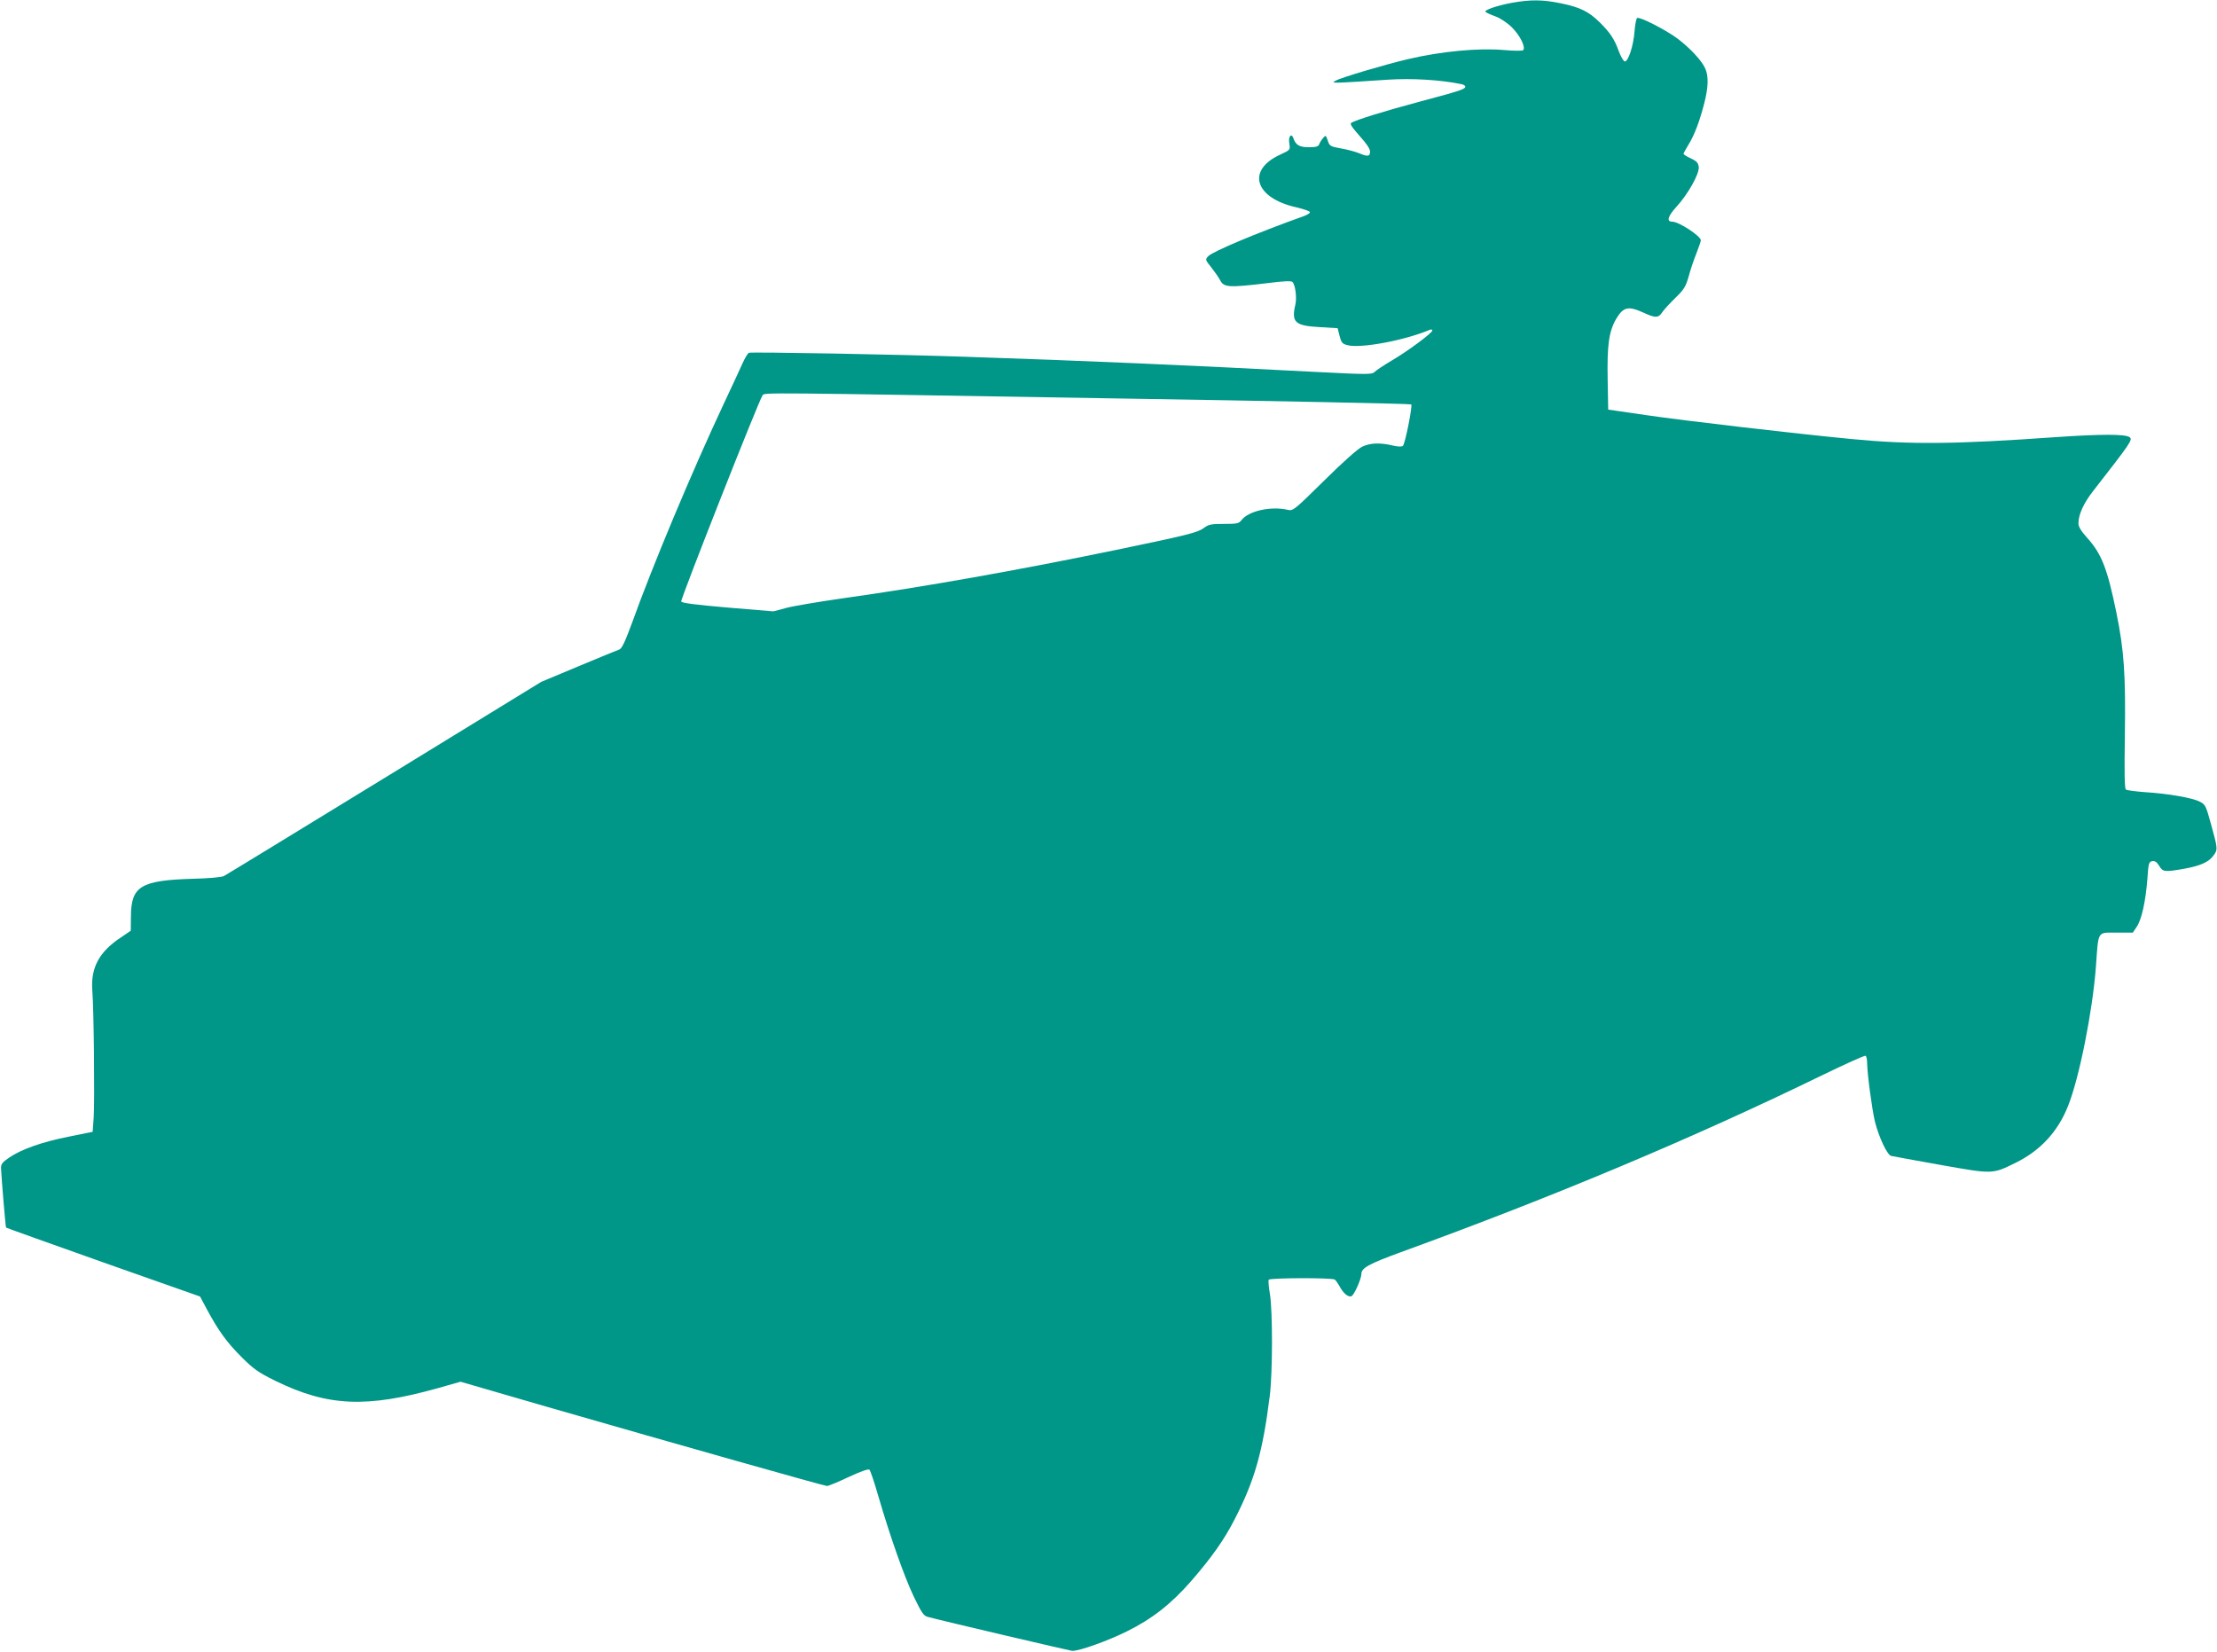 <?xml version="1.0" standalone="no"?>
<!DOCTYPE svg PUBLIC "-//W3C//DTD SVG 20010904//EN"
 "http://www.w3.org/TR/2001/REC-SVG-20010904/DTD/svg10.dtd">
<svg version="1.0" xmlns="http://www.w3.org/2000/svg"
 width="1280pt" height="954pt" viewBox="0 0 1280 954"
 preserveAspectRatio="xMidYMid meet">
<g transform="translate(0,954) scale(0.1,-0.1)"
fill="#009688" stroke="none">
<path d="M8730 9524 c-87 -16 -165 -43 -153 -53 4 -4 30 -16 58 -26 29 -11 68
-37 96 -65 46 -46 79 -114 63 -130 -5 -4 -54 -4 -109 1 -149 13 -361 -7 -554
-52 -129 -30 -389 -107 -420 -125 -28 -16 -30 -16 304 6 136 9 304 -1 423 -26
12 -2 22 -9 22 -14 0 -15 -31 -25 -260 -86 -203 -54 -373 -107 -398 -123 -10
-6 3 -25 47 -75 40 -44 61 -75 61 -91 0 -29 -13 -31 -65 -9 -20 8 -67 21 -103
27 -61 11 -66 14 -76 45 -11 32 -12 33 -27 15 -9 -10 -19 -26 -22 -35 -5 -14
-18 -18 -60 -18 -55 0 -76 12 -90 53 -12 32 -30 7 -23 -32 6 -37 5 -37 -53
-64 -196 -90 -147 -250 93 -304 43 -10 78 -22 79 -28 1 -5 -14 -15 -33 -22
-274 -98 -531 -206 -555 -233 -17 -19 -16 -21 17 -62 19 -24 43 -58 52 -75 22
-43 48 -45 280 -17 86 11 131 13 138 6 17 -17 26 -91 17 -130 -24 -104 -3
-123 144 -131 l100 -6 11 -44 c10 -39 15 -46 46 -54 75 -20 328 27 473 88 10
4 17 3 17 -3 0 -14 -140 -118 -235 -174 -44 -26 -88 -55 -98 -65 -16 -16 -35
-16 -350 0 -742 39 -1322 64 -2012 87 -370 13 -1235 29 -1251 23 -7 -3 -23
-30 -37 -61 -14 -31 -63 -138 -110 -237 -184 -393 -410 -933 -527 -1259 -41
-111 -59 -150 -74 -156 -12 -4 -118 -48 -236 -97 l-215 -90 -905 -555 c-498
-305 -915 -560 -927 -566 -12 -7 -88 -14 -180 -16 -300 -9 -356 -43 -357 -216
l-1 -84 -56 -38 c-126 -83 -176 -175 -166 -307 9 -114 14 -634 8 -731 l-6 -85
-138 -28 c-156 -31 -274 -73 -344 -121 -40 -27 -48 -38 -47 -62 3 -64 26 -339
29 -342 2 -2 254 -92 561 -201 l559 -197 40 -75 c68 -126 116 -191 199 -274
70 -70 97 -89 196 -138 303 -148 526 -158 942 -41 l127 36 503 -146 c767 -221
1598 -456 1613 -456 8 0 64 23 125 52 69 32 114 48 120 42 5 -5 28 -72 50
-149 68 -233 149 -464 205 -582 46 -96 58 -113 82 -119 114 -30 821 -195 833
-196 39 -2 207 58 315 112 148 73 258 160 374 293 116 134 189 236 250 356
115 223 162 390 202 711 17 132 17 491 1 588 -7 40 -10 78 -7 83 7 11 365 12
381 1 6 -4 18 -21 27 -37 21 -41 51 -67 70 -59 15 6 57 100 57 128 0 35 43 58
225 125 884 321 1691 660 2434 1022 134 65 247 116 252 113 5 -3 9 -22 9 -42
1 -65 28 -266 45 -338 22 -88 70 -191 93 -198 9 -2 138 -26 285 -52 303 -54
300 -54 432 11 144 70 246 180 305 329 65 162 142 550 161 805 15 211 6 196
119 196 l94 0 22 33 c29 42 52 148 62 277 6 92 9 100 29 103 15 2 26 -6 39
-27 21 -36 32 -37 145 -17 94 17 143 39 170 78 24 33 24 37 -18 188 -27 98
-31 106 -64 122 -44 22 -184 46 -313 54 -56 4 -106 11 -112 15 -8 6 -9 100 -6
313 5 348 -4 489 -49 709 -52 254 -85 339 -169 432 -35 39 -50 64 -50 83 0 51
30 117 85 187 219 281 230 297 210 311 -25 18 -163 18 -426 0 -578 -41 -838
-44 -1179 -11 -323 31 -968 106 -1185 138 l-220 32 -3 170 c-4 204 7 283 51
357 40 66 69 72 153 34 71 -33 89 -33 111 1 10 15 44 52 76 83 50 49 60 65 77
125 10 39 31 99 45 134 14 36 25 69 25 73 0 25 -127 108 -165 108 -35 0 -26
31 24 86 67 73 132 189 129 229 -3 24 -11 34 -45 50 -24 11 -43 23 -43 27 0 3
13 28 30 55 33 54 63 132 91 242 22 88 24 150 5 194 -19 45 -86 117 -159 173
-68 51 -220 129 -235 120 -5 -3 -12 -38 -15 -78 -6 -82 -36 -173 -56 -173 -7
0 -23 28 -36 62 -24 68 -50 106 -111 166 -61 60 -112 85 -218 107 -110 23
-177 23 -286 4z m-2322 -2284 c954 -15 1737 -31 1740 -35 8 -8 -35 -226 -48
-239 -6 -6 -27 -6 -61 2 -71 17 -127 15 -174 -7 -24 -11 -110 -87 -219 -195
-172 -170 -181 -177 -210 -170 -98 23 -227 -6 -268 -59 -15 -20 -26 -22 -102
-22 -73 0 -89 -3 -116 -24 -36 -26 -91 -40 -505 -126 -571 -118 -1111 -214
-1575 -279 -140 -20 -289 -45 -330 -56 l-75 -20 -264 22 c-184 16 -265 26
-268 35 -5 12 450 1166 470 1191 13 16 -21 16 2005 -18z"/>
</g>
</svg>

